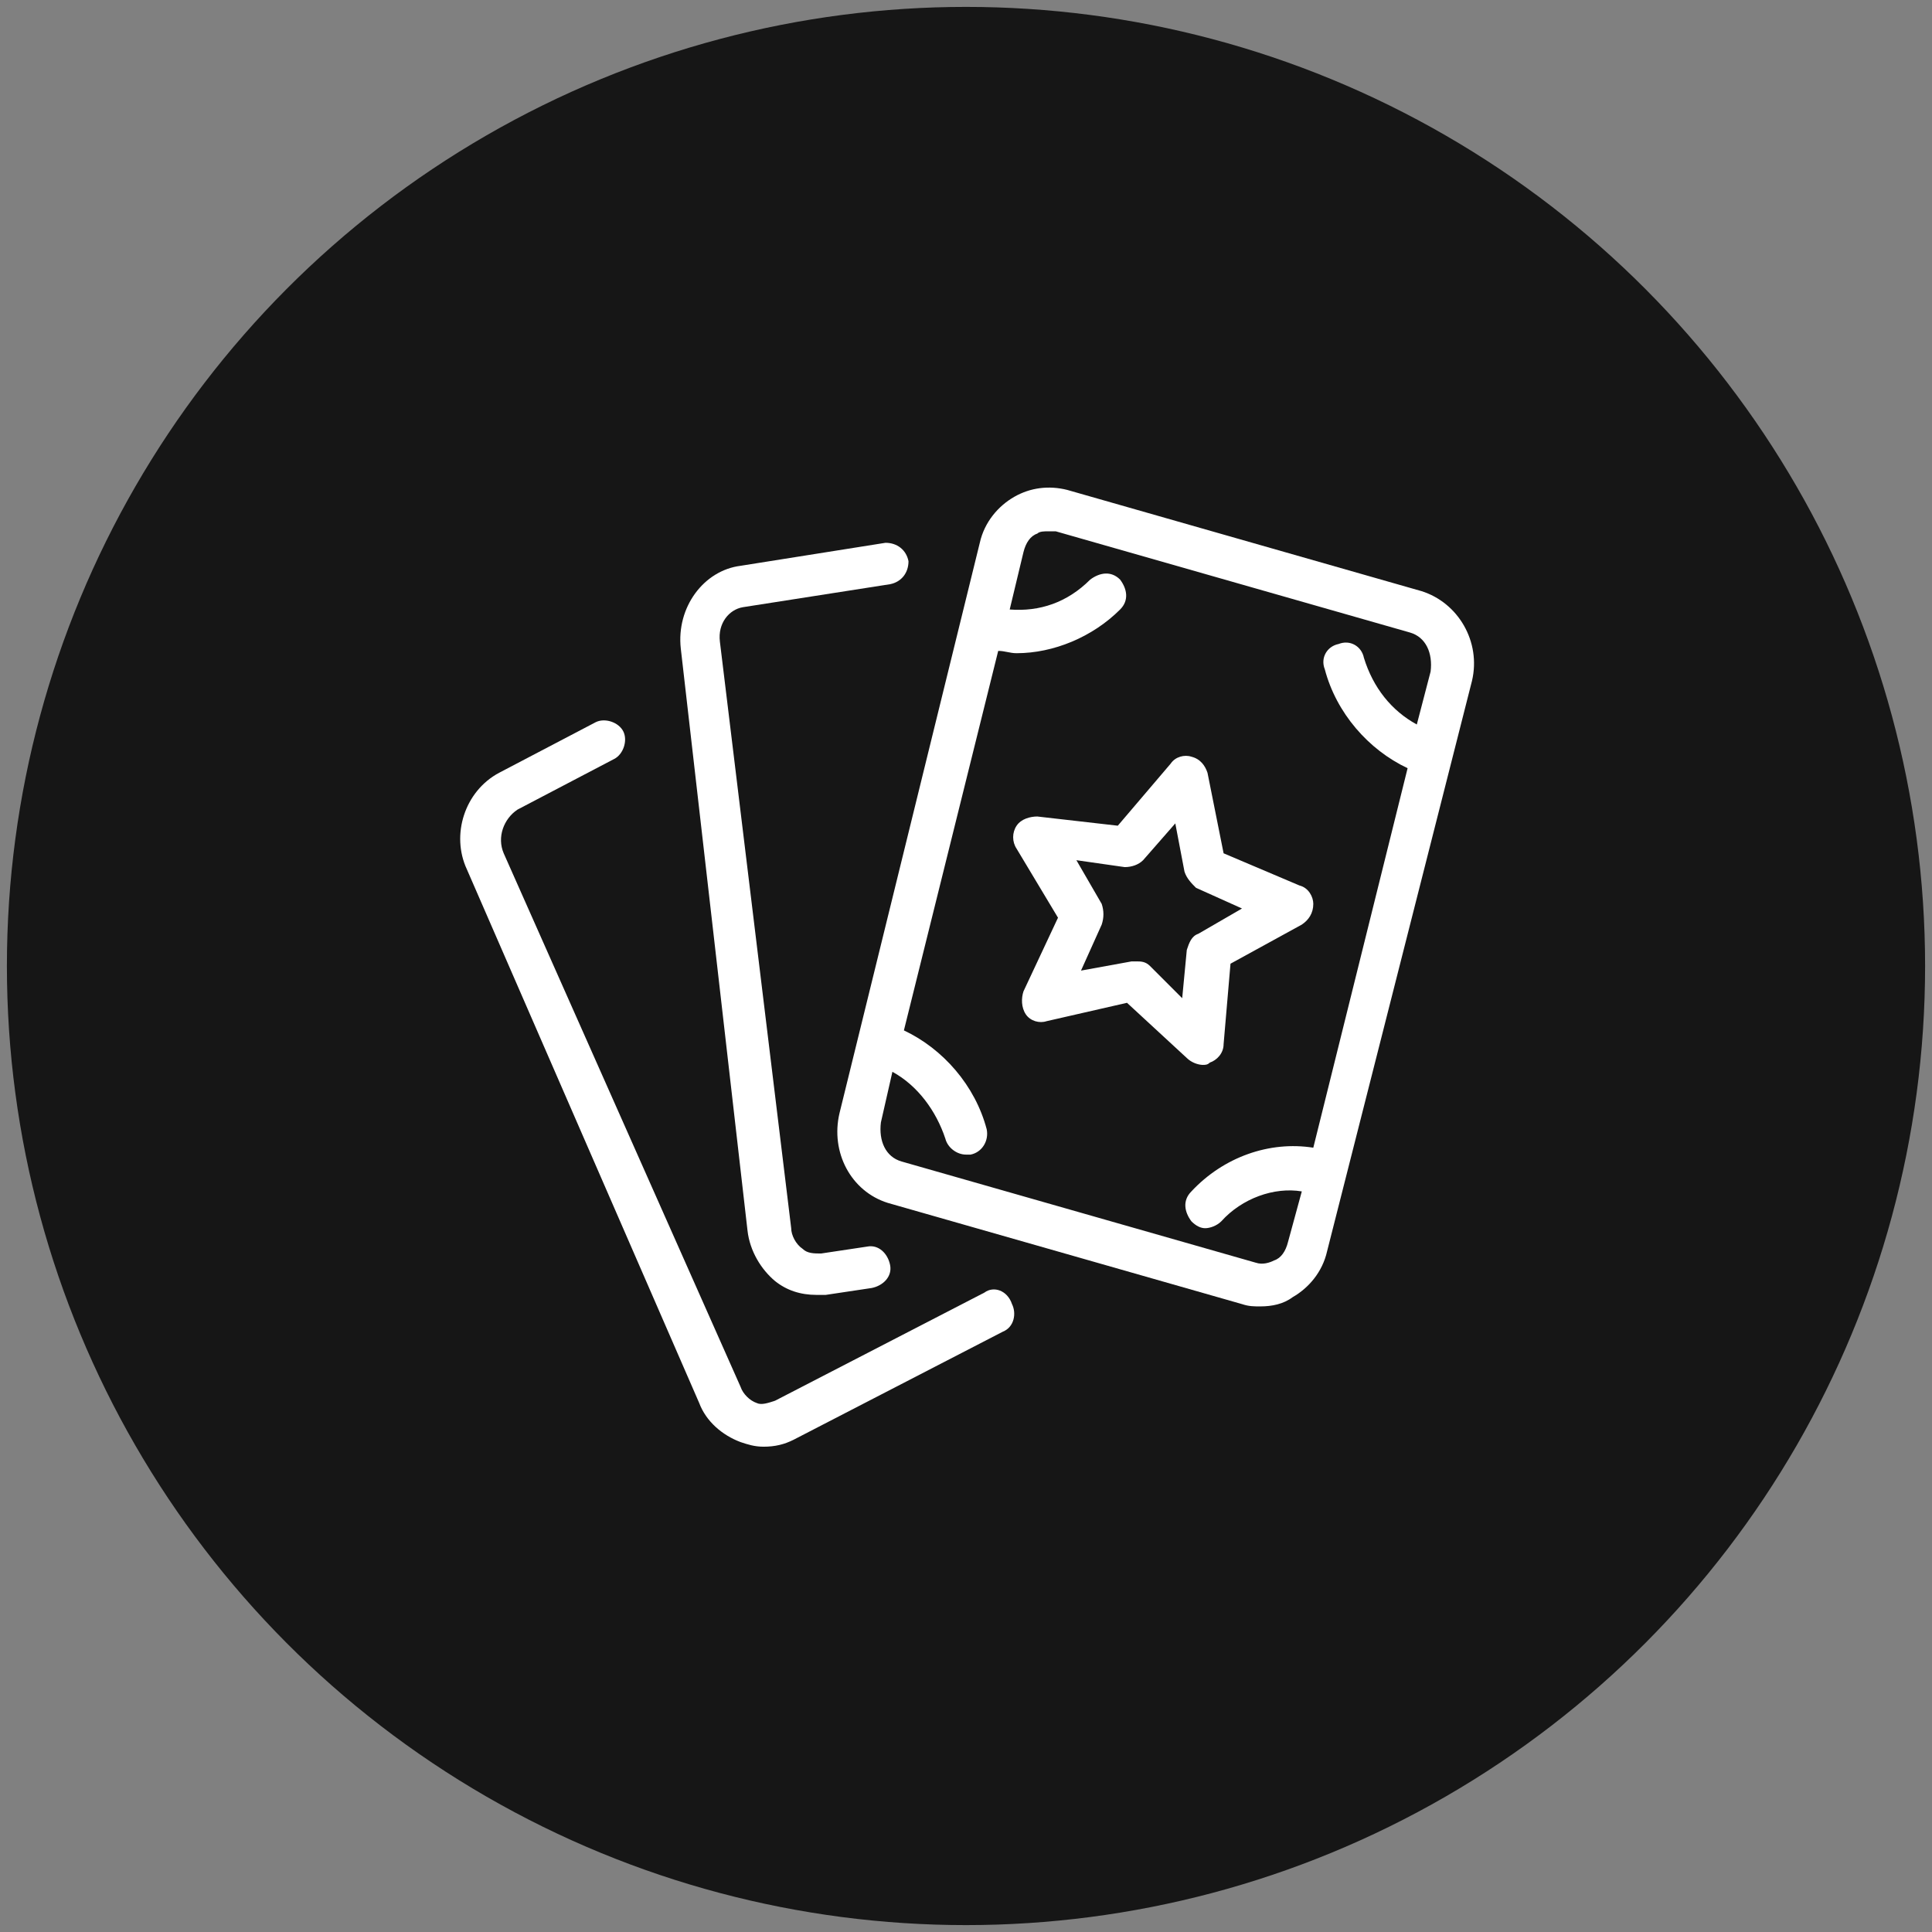 <?xml version="1.0" encoding="utf-8"?>
<!-- Generator: Adobe Illustrator 24.1.0, SVG Export Plug-In . SVG Version: 6.00 Build 0)  -->
<svg version="1.1" id="Layer_1" xmlns="http://www.w3.org/2000/svg" xmlns:xlink="http://www.w3.org/1999/xlink" x="0px" y="0px"
	 width="84px" height="84px" viewBox="0 0 84 84" style="enable-background:new 0 0 84 84;" xml:space="preserve">
<rect x="0" y="0" width="84" height="84" fill="#808080" stroke="none"/>
<style type="text/css">
	.st0{fill:#161616;}
	.st1{display:none;}
	.st2{display:inline;fill:#FFFFFF;}
	.st3{fill:#FFFFFF;}
	.st4{display:inline;}
</style>
<circle class="st0" cx="42" cy="42" r="41.7"/>
<g class="st1">
	<path class="st2" d="M63.2,36.4c-0.5,0-0.9,0.4-0.9,0.9v24.8H42.9v-1.4c1-0.7,4-2.4,7.9-2.4c4.8,0,7.2,2.5,7.3,2.6
		c0.2,0.2,0.4,0.3,0.7,0.3c0.1,0,0.2,0,0.3-0.1c0.3-0.1,0.6-0.5,0.6-0.9l0-25.1c0-0.2-0.1-0.4-0.2-0.6c0,0-1-1.2-3-2.1
		c-0.5-0.2-1,0-1.2,0.5c-0.2,0.5,0,1,0.5,1.2c1.1,0.5,1.8,1.1,2.1,1.4l0,22.9c-1.4-0.9-3.8-1.9-7-1.9c-3.5,0-6.3,1.2-7.9,2.1v-23
		c0.5-0.3,1.5-1,3-1.6c0.5-0.2,0.7-0.7,0.5-1.2c-0.2-0.5-0.7-0.7-1.2-0.5c-1.5,0.6-2.7,1.2-3.3,1.7c-0.6-0.4-1.5-0.9-2.7-1.5
		c-0.5-0.2-1,0-1.2,0.5c-0.2,0.5,0,1,0.5,1.2c1.2,0.5,2.1,1.1,2.5,1.4v23c-1.6-0.9-4.4-2.1-7.9-2.1c-3.3,0-5.6,1-7,1.9l0-22.9
		c0.3-0.3,1-0.9,2.1-1.4c0.5-0.2,0.7-0.8,0.5-1.2c-0.2-0.5-0.8-0.7-1.2-0.5c-2,0.9-2.9,2-3,2.1c-0.1,0.2-0.2,0.4-0.2,0.6l0,25.1
		c0,0.4,0.2,0.7,0.6,0.8c0.3,0.1,0.7,0.1,1-0.2c0.1-0.1,2.5-2.6,7.3-2.6c4,0,7,1.8,7.9,2.4v1.4H21.8V37.4c0-0.5-0.4-0.9-0.9-0.9
		c-0.5,0-0.9,0.4-0.9,0.9v25.7c0,0.5,0.4,0.9,0.9,0.9H42h21.2c0.5,0,0.9-0.4,0.9-0.9V37.4C64.1,36.9,63.7,36.4,63.2,36.4z"/>
	<path class="st2" d="M26.9,31.1l3.7,2l2,3.7c0.2,0.3,0.5,0.5,0.8,0.5s0.6-0.2,0.8-0.5l2-3.7l3.7-2c0.3-0.2,0.5-0.5,0.5-0.8
		c0-0.3-0.2-0.6-0.5-0.8l-3.7-2l-2-3.7c-0.2-0.3-0.5-0.5-0.8-0.5s-0.6,0.2-0.8,0.5l-2,3.7l-3.7,2c-0.3,0.2-0.5,0.5-0.5,0.8
		C26.4,30.7,26.6,31,26.9,31.1z M31.7,29c0.2-0.1,0.3-0.2,0.4-0.4l1.3-2.4l1.3,2.4c0.1,0.2,0.2,0.3,0.4,0.4l2.4,1.3L35,31.7
		c-0.2,0.1-0.3,0.2-0.4,0.4l-1.3,2.4L32,32c-0.1-0.2-0.2-0.3-0.4-0.4l-2.4-1.3L31.7,29z"/>
	<path class="st2" d="M41.8,25.6l2.3,1.3l1.3,2.3c0.2,0.3,0.5,0.5,0.8,0.5c0.3,0,0.6-0.2,0.8-0.5l1.3-2.3l2.3-1.3
		c0.3-0.2,0.5-0.5,0.5-0.8c0-0.3-0.2-0.6-0.5-0.8l-2.3-1.3L47,20.4c-0.2-0.3-0.5-0.5-0.8-0.5c-0.3,0-0.6,0.2-0.8,0.5l-1.3,2.3
		L41.8,24c-0.3,0.2-0.5,0.5-0.5,0.8C41.3,25.2,41.5,25.5,41.8,25.6z M45.2,24.2c0.2-0.1,0.3-0.2,0.4-0.4l0.6-1.1l0.6,1.1
		c0.1,0.2,0.2,0.3,0.4,0.4l1.1,0.6l-1.1,0.6c-0.2,0.1-0.3,0.2-0.4,0.4l-0.6,1.1l-0.6-1.1c-0.1-0.2-0.2-0.3-0.4-0.4l-1.1-0.6
		L45.2,24.2z"/>
	<path class="st2" d="M50.2,31.3l-1.6,2.9l-2.9,1.6c-0.3,0.2-0.5,0.5-0.5,0.8c0,0.3,0.2,0.6,0.5,0.8l2.9,1.6l1.6,2.9
		c0.2,0.3,0.5,0.5,0.8,0.5s0.6-0.2,0.8-0.5l1.6-2.9l2.9-1.6c0.3-0.2,0.5-0.5,0.5-0.8c0-0.3-0.2-0.6-0.5-0.8l-2.9-1.6l-1.6-2.9
		c-0.2-0.3-0.5-0.5-0.8-0.5S50.4,31,50.2,31.3z M51.9,35.3c0.1,0.2,0.2,0.3,0.4,0.4l1.7,0.9l-1.7,0.9c-0.2,0.1-0.3,0.2-0.4,0.4
		L51,39.5l-0.9-1.7c-0.1-0.2-0.2-0.3-0.4-0.4l-1.7-0.9l1.7-0.9c0.2-0.1,0.3-0.2,0.4-0.4l0.9-1.7L51.9,35.3z"/>
</g>
<g class="st1">
	<path class="st2" d="M29.7,22.7c0.8,0,1.4-0.6,1.4-1.4c0-0.8-0.6-1.4-1.4-1.4c-0.8,0-1.4,0.6-1.4,1.4
		C28.3,22.1,28.9,22.7,29.7,22.7z"/>
	<path class="st2" d="M57.3,32.2c-0.8,0-1.4,0.6-1.4,1.4s0.6,1.4,1.4,1.4c0.8,0,1.4-0.6,1.4-1.4S58.1,32.2,57.3,32.2z"/>
	<path class="st2" d="M55.6,25.3h1.1c0.5,0,0.9-0.4,0.9-0.9s-0.4-0.9-0.9-0.9h-1.1c-0.5,0-0.9,0.4-0.9,0.9S55.1,25.3,55.6,25.3z"/>
	<path class="st2" d="M60.7,25.3h1.1c0.5,0,0.9-0.4,0.9-0.9s-0.4-0.9-0.9-0.9h-1.1c-0.5,0-0.9,0.4-0.9,0.9S60.2,25.3,60.7,25.3z"/>
	<path class="st2" d="M58.7,23.3c0.5,0,0.9-0.4,0.9-0.9v-1.1c0-0.5-0.4-0.9-0.9-0.9c-0.5,0-0.9,0.4-0.9,0.9v1.1
		C57.8,22.9,58.2,23.3,58.7,23.3z"/>
	<path class="st2" d="M58.7,28.4c0.5,0,0.9-0.4,0.9-0.9v-1.1c0-0.5-0.4-0.9-0.9-0.9c-0.5,0-0.9,0.4-0.9,0.9v1.1
		C57.8,28,58.2,28.4,58.7,28.4z"/>
	<path class="st2" d="M21.9,32.7c0.2,0,0.5-0.1,0.7-0.3l0.8-0.8c0.4-0.4,0.4-0.9,0-1.3c-0.4-0.4-0.9-0.4-1.3,0l-0.8,0.8
		c-0.4,0.4-0.4,0.9,0,1.3C21.4,32.6,21.7,32.7,21.9,32.7z"/>
	<path class="st2" d="M25.5,29.1c0.2,0,0.5-0.1,0.7-0.3l0.8-0.8c0.4-0.4,0.4-0.9,0-1.3c-0.4-0.4-0.9-0.4-1.3,0l-0.8,0.8
		c-0.4,0.4-0.4,0.9,0,1.3C25,29,25.2,29.1,25.5,29.1z"/>
	<path class="st2" d="M22,28.8c0.2,0.2,0.4,0.3,0.7,0.3c0.2,0,0.5-0.1,0.7-0.3c0.4-0.4,0.4-0.9,0-1.3l-0.8-0.8
		c-0.4-0.4-0.9-0.4-1.3,0c-0.4,0.4-0.4,0.9,0,1.3L22,28.8z"/>
	<path class="st2" d="M25.6,32.4c0.2,0.2,0.4,0.3,0.7,0.3s0.5-0.1,0.7-0.3c0.4-0.4,0.4-0.9,0-1.3l-0.8-0.8c-0.4-0.4-0.9-0.4-1.3,0
		c-0.4,0.4-0.4,0.9,0,1.3L25.6,32.4z"/>
	<path class="st2" d="M61.8,35.5c-0.8-0.2-1.5-0.1-2.2,0.3c-0.7,0.4-1.2,1-1.4,1.8c0,0,0,0.1,0,0.1l-0.9,6.5
		c-0.3-0.5-0.8-0.9-1.4-1.1c-1.1-0.4-2.3-0.1-3.1,0.7l-6.3,6.3c-0.9,0.9-1.5,2.2-1.5,3.6l0,2.8c0,0.5,0.4,0.9,0.9,0.9
		s0.9-0.4,0.9-0.9l0-2.8c0-0.8,0.3-1.7,0.9-2.3l6.3-6.3c0.3-0.3,0.8-0.4,1.2-0.3c0.3,0.1,0.5,0.3,0.6,0.6c0.2,0.4,0.1,0.9-0.3,1.2
		L51,51.3l0,0c-0.4,0.4-0.4,0.9,0,1.3c0.4,0.4,0.9,0.4,1.3,0l0,0l4.6-4.6l1.1-1.1c0.5-0.5,0.9-1.2,1-2l1-6.9
		c0.1-0.3,0.3-0.5,0.5-0.6c0.3-0.1,0.6-0.2,0.8-0.1c0.6,0.2,0.9,0.8,0.8,1.3c0,0,0,0.1,0,0.1l-1.2,7.9c-0.1,0.3-0.3,0.7-0.5,1
		c0,0-1.4,1.4-2.9,2.9l-3,3c-0.6,0.6-0.9,1.3-0.9,2.1v2.7h-9.8c-0.2,0-0.5,0.1-0.7,0.3c-0.2,0.2-0.3,0.4-0.3,0.7l0,3.9
		c0,0.5,0.4,0.9,0.9,0.9s0.9-0.4,0.9-0.9l0-3h11.1l0,3c0,0.5,0.4,0.9,0.9,0.9s0.9-0.4,0.9-0.9l0-3.9c0-0.2-0.1-0.5-0.3-0.7
		c-0.2-0.2-0.4-0.3-0.7-0.3h-1.3v-2.7c0-0.3,0.1-0.6,0.3-0.8l3-3c2.8-2.8,2.9-2.9,2.9-2.9h0c0.7-0.7,0.9-1.5,1-1.9c0,0,0-0.1,0-0.1
		l1.2-7.9C64.2,37.5,63.3,35.9,61.8,35.5z"/>
	<path class="st2" d="M40.3,58.4h-9.8v-2.7c0-0.8-0.3-1.6-0.9-2.1c-1.6-1.6-5.8-5.8-5.9-5.9c-0.3-0.3-0.5-0.7-0.5-1L22,38.7
		c0,0,0-0.1,0-0.1c-0.2-0.6,0.2-1.2,0.8-1.3c0.3-0.1,0.6,0,0.8,0.1c0.2,0.1,0.4,0.4,0.5,0.6l1,6.9c0.1,0.7,0.5,1.4,1,2l5.7,5.7l0,0
		c0.4,0.4,0.9,0.4,1.3,0c0.4-0.4,0.4-0.9,0-1.3l-4.6-4.6c-0.3-0.3-0.4-0.8-0.3-1.2c0.1-0.3,0.3-0.5,0.6-0.6c0.4-0.2,0.9-0.1,1.2,0.3
		l6.3,6.3c0.6,0.6,0.9,1.4,0.9,2.3v2.8c0,0.5,0.4,0.9,0.9,0.9S39,57,39,56.5v-2.8c0-1.3-0.5-2.6-1.5-3.6l-6.3-6.3
		c-0.8-0.8-2-1.1-3.1-0.7c-0.6,0.2-1,0.6-1.4,1.1l-0.9-6.5c0,0,0-0.1,0-0.1c-0.2-0.8-0.7-1.4-1.4-1.8c-0.7-0.4-1.5-0.5-2.2-0.3
		c-1.5,0.4-2.5,2-2.1,3.5l1.2,7.9c0,0,0,0.1,0,0.1c0.1,0.3,0.4,1.2,1,1.9c0,0,0,0,5.9,5.9c0.2,0.2,0.3,0.5,0.3,0.8v2.7h-1.3
		c-0.2,0-0.5,0.1-0.7,0.3c-0.2,0.2-0.3,0.4-0.3,0.7l0,3.9c0,0.5,0.4,0.9,0.9,0.9s0.9-0.4,0.9-0.9l0-3h11.1l0,3
		c0,0.5,0.4,0.9,0.9,0.9c0.5,0,0.9-0.4,0.9-0.9l0-3.9c0-0.2-0.1-0.5-0.3-0.7C40.8,58.5,40.5,58.4,40.3,58.4z"/>
	<path class="st2" d="M35.5,24c0.2,0,0.4-0.1,0.5-0.2c1.8-1.3,3.9-2,6.1-2c1.2,0,2.4,0.2,3.5,0.6c0.5,0.2,1-0.1,1.2-0.6
		c0.2-0.5-0.1-1-0.6-1.2c-1.3-0.5-2.7-0.7-4.1-0.7c-2.6,0-5.1,0.8-7.2,2.4c-0.4,0.3-0.5,0.9-0.2,1.3C35,23.8,35.3,24,35.5,24z"/>
	<path class="st2" d="M50.8,39.3c-0.4-0.4-0.9-0.4-1.3,0c-1.9,2-4.6,3.1-7.3,3.1c-5.7,0-10.3-4.6-10.3-10.3c0-1.6,0.4-3.2,1.1-4.7
		c0.2-0.5,0.1-1-0.4-1.2c-0.5-0.2-1-0.1-1.2,0.4c-0.9,1.7-1.3,3.6-1.3,5.5c0,6.7,5.4,12.1,12.1,12.1c3.3,0,6.3-1.3,8.6-3.6
		C51.2,40.2,51.2,39.6,50.8,39.3z"/>
	<path class="st2" d="M52.5,32.1c0,1.4-0.3,2.7-0.8,3.9c-0.2,0.5,0,1,0.5,1.2c0.1,0,0.2,0.1,0.3,0.1c0.4,0,0.7-0.2,0.9-0.6
		c0.6-1.5,0.9-3,0.9-4.6c0-2.7-0.9-5.2-2.5-7.3c-0.3-0.4-0.9-0.5-1.3-0.2c-0.4,0.3-0.5,0.9-0.2,1.3C51.8,27.6,52.5,29.8,52.5,32.1z"
		/>
	<path class="st2" d="M42.2,27.4c-2.6,0-4.7,2.1-4.7,4.7s2.1,4.7,4.7,4.7c2.6,0,4.7-2.1,4.7-4.7S44.8,27.4,42.2,27.4z M42.2,34.9
		c-1.6,0-2.9-1.3-2.9-2.9c0-1.6,1.3-2.9,2.9-2.9c1.6,0,2.9,1.3,2.9,2.9C45.1,33.6,43.8,34.9,42.2,34.9z"/>
</g>
<g class="st1">
	<path class="st2" d="M57,29.4c1.7,0,3.1-1.4,3.1-3.1c0-1.7-1.4-3.1-3.1-3.1c-1.7,0-3.1,1.4-3.1,3.1C54,28,55.3,29.4,57,29.4z
		 M57,25c0.7,0,1.4,0.6,1.4,1.4c0,0.7-0.6,1.4-1.4,1.4c-0.7,0-1.4-0.6-1.4-1.4C55.7,25.6,56.3,25,57,25z"/>
	<path class="st2" d="M50.8,61c5.7-3.2,9.5-9.4,9.5-16.5c0-1.5-0.2-3-0.5-4.5c1.2-0.3,2.4-1.5,2.4-3c0-1.7-1.6-3-3-3h-1.9
		c-0.2-2.4-2.2-4.3-4.7-4.3c-0.7,0-1.4,0.1-1.8,0.2c-1-3.6-4.3-6.2-8.1-6.2c-3.4,0-6.4,2.1-7.8,5.1c-0.7-0.2-1.3-0.4-2-0.4
		c-3.2,0-5.8,2.5-6,5.6h-2.2c-1.4,0-3,1.3-3,3c0,1.5,1.2,2.7,2.4,3c-0.4,1.5-0.5,3-0.5,4.5c0,5.4,2.2,10.3,5.8,13.7l1.4,1.2
		c0.7,0.6,1.5,1.1,2.4,1.6c0,0,0.6,0.4,1.6,0.8c2.2,1,4.7,1.6,7.3,1.6c2.6,0,5.1-0.6,7.3-1.6L50.8,61z M59.3,35.8
		c0.5,0,1.3,0.6,1.3,1.3c0,0.7-0.8,1.3-1.3,1.3h-8v-2.6H59.3z M32.9,30.2c0.7,0,1.5,0.2,2.1,0.6c0.2,0.1,0.5,0.1,0.8,0
		c0.2-0.1,0.4-0.3,0.5-0.6c0.8-2.8,3.5-4.8,6.4-4.8c3.3,0,6.2,2.5,6.6,5.7c0.1,0.5,0.5,0.8,1,0.7c0.1,0,0.3-0.1,0.4-0.1
		c0.4-0.1,1-0.4,1.9-0.4c1.5,0,2.8,1.1,2.9,2.6h-4.4v-0.3c0-0.5-0.4-0.9-0.9-0.9c-0.5,0-0.9,0.4-0.9,0.9v11.8c0,0.9-0.7,1.6-1.5,1.6
		c-0.8,0-1.5-0.7-1.5-1.6v-3.8c0-0.1,0-0.2,0-0.2c-0.2-1.6-1.6-2.9-3.2-2.9c-1.8,0-3.2,1.5-3.2,3.4V43c0,0.9-0.7,1.6-1.5,1.6
		c-0.8,0-1.5-0.7-1.5-1.6v-9.3c0-0.5-0.4-0.9-0.9-0.9c-0.5,0-0.9,0.4-0.9,0.9v0.3h-6.7C28.9,31.9,30.7,30.2,32.9,30.2z M23.5,37.1
		c0-0.7,0.8-1.3,1.3-1.3h10.6v2.6H24.7C24.2,38.4,23.5,37.8,23.5,37.1z M25.4,44.5c0-1.5,0.2-3,0.6-4.4h9.4V43
		c0,1.9,1.4,3.4,3.2,3.4s3.2-1.5,3.2-3.4v-1.1c0-0.9,0.7-1.6,1.5-1.6c0.8,0,1.5,0.7,1.5,1.6v3.6c0,1.9,1.4,3.4,3.2,3.4
		c1.8,0,3.2-1.5,3.2-3.4v-5.4H58c0.4,1.4,0.6,2.9,0.6,4.4c0,9.4-7.5,17.1-16.6,17.1C32.8,61.6,25.4,54,25.4,44.5z"/>
	<path class="st2" d="M33.9,22.8c-0.7,0-1.3,0.6-1.3,1.3s0.6,1.3,1.3,1.3c0.7,0,1.3-0.6,1.3-1.3S34.7,22.8,33.9,22.8z"/>
	<path class="st2" d="M48.9,20.6c-0.7,0-1.3,0.6-1.3,1.3c0,0.7,0.6,1.3,1.3,1.3s1.3-0.6,1.3-1.3C50.2,21.2,49.6,20.6,48.9,20.6z"/>
	<path class="st2" d="M27.9,26c-0.7,0-1.3,0.6-1.3,1.3s0.6,1.3,1.3,1.3c0.7,0,1.3-0.6,1.3-1.3S28.6,26,27.9,26z"/>
</g>
<g>
	<path class="st3" d="M42.8,56.2l-9.1,4.7c-0.3,0.1-0.6,0.2-0.8,0.1c-0.3-0.1-0.6-0.4-0.7-0.7L21.9,37.1c-0.3-0.7,0-1.5,0.6-1.9
		l4.2-2.2c0.4-0.2,0.6-0.8,0.4-1.2c-0.2-0.4-0.8-0.6-1.2-0.4l-4.2,2.2c-1.5,0.8-2.1,2.7-1.4,4.2L30.4,61c0.3,0.8,1,1.4,1.8,1.7
		c0.3,0.1,0.6,0.2,1,0.2c0.5,0,0.9-0.1,1.3-0.3l9.1-4.7c0.5-0.2,0.6-0.8,0.4-1.2C43.8,56.1,43.2,55.9,42.8,56.2z"/>
	<path class="st3" d="M32.5,53.5c0.1,0.9,0.6,1.7,1.2,2.2c0.5,0.4,1.1,0.6,1.8,0.6c0.1,0,0.3,0,0.4,0l2-0.3c0.5-0.1,0.9-0.5,0.8-1
		c-0.1-0.5-0.5-0.9-1-0.8l-2,0.3c-0.3,0-0.6,0-0.8-0.2c-0.3-0.2-0.5-0.6-0.5-0.9l-3.1-25.5c-0.1-0.8,0.4-1.4,1-1.5l6.4-1
		c0.5-0.1,0.8-0.5,0.8-1c-0.1-0.5-0.5-0.8-1-0.8l-6.3,1c-1.6,0.2-2.8,1.8-2.6,3.6L32.5,53.5z"/>
	<path class="st3" d="M61.8,25.7l-15.4-4.4c-0.8-0.2-1.6-0.1-2.3,0.3c-0.7,0.4-1.3,1.1-1.5,2l-6.1,24.8c-0.4,1.7,0.5,3.4,2.1,3.9
		l15.4,4.4c0.3,0.1,0.5,0.1,0.8,0.1c0.5,0,1-0.1,1.4-0.4c0.7-0.4,1.3-1.1,1.5-2L64,29.6C64.4,27.9,63.4,26.2,61.8,25.7z M56,54
		c-0.1,0.4-0.3,0.7-0.6,0.8c-0.2,0.1-0.5,0.2-0.8,0.1l-15.4-4.4c-0.7-0.2-1-0.9-0.9-1.7l0.5-2.2c1.1,0.6,1.9,1.7,2.3,2.9
		c0.1,0.4,0.5,0.7,0.9,0.7c0.1,0,0.2,0,0.2,0c0.5-0.1,0.8-0.6,0.7-1.1c-0.5-1.9-1.9-3.5-3.6-4.3l4.1-16.5c0.3,0,0.5,0.1,0.8,0.1
		c1.6,0,3.3-0.7,4.5-1.9c0.4-0.4,0.3-0.9,0-1.3c-0.4-0.4-0.9-0.3-1.3,0c-1,1-2.2,1.4-3.5,1.3l0.6-2.5c0.1-0.4,0.3-0.7,0.6-0.8
		c0.1-0.1,0.3-0.1,0.5-0.1c0.1,0,0.2,0,0.3,0l15.4,4.4c0.7,0.2,1,0.9,0.9,1.7l-0.6,2.3c-1.1-0.6-1.9-1.6-2.3-2.9
		c-0.1-0.5-0.6-0.8-1.1-0.6c-0.5,0.1-0.8,0.6-0.6,1.1c0.5,1.9,1.9,3.5,3.6,4.3l-4.1,16.5c-1.9-0.3-3.9,0.4-5.3,1.9
		c-0.4,0.4-0.3,0.9,0,1.3c0.2,0.2,0.4,0.3,0.6,0.3c0.2,0,0.5-0.1,0.7-0.3c0.9-1,2.3-1.5,3.5-1.3L56,54z"/>
	<path class="st3" d="M52.3,46.3c0.1,0,0.2,0,0.3-0.1c0.3-0.1,0.6-0.4,0.6-0.8l0.3-3.5l3.1-1.7c0.3-0.2,0.5-0.5,0.5-0.9
		c0-0.3-0.2-0.7-0.6-0.8l-3.3-1.4l-0.7-3.5c-0.1-0.3-0.3-0.6-0.7-0.7c-0.3-0.1-0.7,0-0.9,0.3l-2.3,2.7l-3.5-0.4
		c-0.3,0-0.7,0.1-0.9,0.4c-0.2,0.3-0.2,0.7,0,1l1.8,3l-1.5,3.2c-0.1,0.3-0.1,0.7,0.1,1c0.2,0.3,0.6,0.4,0.9,0.3l3.5-0.8l2.6,2.4
		C51.8,46.2,52.1,46.3,52.3,46.3z M50,42c-0.2-0.2-0.4-0.2-0.6-0.2c-0.1,0-0.1,0-0.2,0L47,42.2l0.9-2c0.1-0.3,0.1-0.6,0-0.9
		l-1.1-1.9l2.1,0.3c0.3,0,0.6-0.1,0.8-0.3l1.4-1.6l0.4,2.1c0.1,0.3,0.3,0.5,0.5,0.7l2,0.9l-1.9,1.1c-0.3,0.1-0.4,0.4-0.5,0.7
		l-0.2,2.1L50,42z"/>
</g>
<g class="st1">
	<g class="st4">
		<path class="st3" d="M38.9,52.4c-0.2,0-0.4-0.1-0.5-0.2c-0.3-0.2-0.4-0.6-0.4-0.9l0.9-5l-3.7-3.6c-0.3-0.2-0.3-0.6-0.2-0.9
			c0.1-0.3,0.4-0.6,0.7-0.6l5.1-0.7l2.3-4.6c0.2-0.3,0.5-0.5,0.8-0.5c0.4,0,0.7,0.2,0.8,0.5l2.3,4.6l5.1,0.7
			c0.3,0.1,0.6,0.3,0.7,0.6c0.1,0.3,0,0.7-0.2,0.9l-3.7,3.6l0.9,5c0.1,0.3-0.1,0.7-0.4,0.9c-0.3,0.2-0.7,0.2-1,0.1l-4.5-2.4
			l-4.5,2.4C39.2,52.3,39,52.4,38.9,52.4z M43.9,47.9c0.1,0,0.3,0,0.4,0.1l3.3,1.7L47,46.1c-0.1-0.3,0-0.6,0.3-0.8l2.7-2.6l-3.7-0.5
			c-0.3,0-0.6-0.2-0.7-0.5l-1.7-3.3l-1.7,3.3c-0.1,0.3-0.4,0.5-0.7,0.5l-3.7,0.5l2.7,2.6c0.2,0.2,0.3,0.5,0.3,0.8l-0.6,3.7l3.3-1.7
			C43.6,48,43.7,47.9,43.9,47.9z"/>
	</g>
	<path class="st2" d="M59.1,27H28.5c-1.4,0-2.6-1.2-2.6-2.6c0-1.4,1.2-2.6,2.6-2.6h27.9v2.9c0,0.5,0.4,0.9,0.9,0.9
		c0.5,0,0.9-0.4,0.9-0.9v-3.8c0-0.5-0.4-0.9-0.9-0.9H28.5c-2.5,0-4.5,2-4.5,4.5v35.1c0,0,0,0,0,0.1c0,0,0,0,0,0.1
		c0,2.5,2,4.5,4.5,4.5h19.4h8.9c1.8,0,3.2-1.4,3.2-3.2V27.9C60,27.4,59.6,27,59.1,27z M58.2,60.9c0,0.8-0.6,1.4-1.4,1.4h-8.9H28.5
		c-1.4,0-2.6-1.2-2.6-2.6c0,0,0,0,0-0.1c0,0,0,0,0-0.1V28c0.7,0.5,1.6,0.9,2.6,0.9h29.7V60.9z"/>
	<rect x="29.1" y="28.8" class="st2" width="1.8" height="33.4"/>
</g>
<g class="st1">
	<path class="st2" d="M57,55.4c4.5-3.8,7-9.4,7-15.3c0-11.1-9-20.1-20.1-20.1c-3.1,0-6,0.7-8.8,2c-0.5,0.2-0.6,0.8-0.4,1.2
		c0.2,0.5,0.8,0.6,1.2,0.4c2.5-1.2,5.2-1.8,8-1.8c10.1,0,18.3,8.2,18.3,18.3c0,5.5-2.4,10.6-6.7,14.1H32.3
		c-4.2-3.5-6.7-8.6-6.7-14.1c0-0.3,0-0.7,0-1c0-0.5-0.4-0.9-0.9-1c-0.5,0-0.9,0.4-1,0.9c0,0.4,0,0.7,0,1.1c0,5.9,2.6,11.4,7,15.3
		l-2.5,5.4C28,61.5,28,62.3,28.4,63c0.4,0.7,1.2,1.1,2,1.1h27c0.8,0,1.5-0.4,2-1.1c0.4-0.7,0.5-1.5,0.1-2.2L57,55.4z M57.9,62
		c0,0.1-0.2,0.2-0.4,0.2h-27c-0.2,0-0.4-0.2-0.4-0.2c0-0.1-0.1-0.3,0-0.5l2.6-5.5h22.8l2.6,5.5C58,61.7,57.9,61.9,57.9,62z"/>
	<path class="st2" d="M36.5,41.1c0-0.5-0.4-0.9-0.9-0.9s-0.9,0.4-0.9,0.9v2.3h-2.3c-0.5,0-0.9,0.4-0.9,0.9s0.4,0.9,0.9,0.9h2.3v2.3
		c0,0.5,0.4,0.9,0.9,0.9s0.9-0.4,0.9-0.9v-2.3h2.3c0.5,0,0.9-0.4,0.9-0.9s-0.4-0.9-0.9-0.9h-2.3V41.1z"/>
	<path class="st2" d="M27.6,37c0.2,0.3,0.5,0.5,0.8,0.5c0.3,0,0.6-0.2,0.8-0.5l2.5-4.6l4.6-2.5c0.3-0.2,0.5-0.5,0.5-0.8
		c0-0.3-0.2-0.6-0.5-0.8l-4.6-2.5L29.2,21c-0.2-0.3-0.5-0.5-0.8-0.5c-0.3,0-0.6,0.2-0.8,0.5L25,25.7l-4.6,2.5
		c-0.3,0.2-0.5,0.5-0.5,0.8c0,0.3,0.2,0.6,0.5,0.8l4.6,2.5L27.6,37z M26.2,27.1c0.2-0.1,0.3-0.2,0.4-0.4l1.9-3.4l1.9,3.4
		c0.1,0.2,0.2,0.3,0.4,0.4L34,29l-3.4,1.9c-0.2,0.1-0.3,0.2-0.4,0.4l-1.9,3.4l-1.9-3.4c-0.1-0.2-0.2-0.3-0.4-0.4L22.8,29L26.2,27.1z
		"/>
	<path class="st2" d="M41.4,38.3l1.7,3.1c0.2,0.3,0.5,0.5,0.8,0.5c0.3,0,0.6-0.2,0.8-0.5l1.7-3.1l3.1-1.7c0.3-0.2,0.5-0.5,0.5-0.8
		c0-0.3-0.2-0.6-0.5-0.8l-3.1-1.7l-1.7-3.1c-0.2-0.3-0.5-0.5-0.8-0.5c-0.3,0-0.6,0.2-0.8,0.5l-1.7,3.1L38.3,35
		c-0.3,0.2-0.5,0.5-0.5,0.8c0,0.3,0.2,0.6,0.5,0.8L41.4,38.3z M42.6,34.8c0.2-0.1,0.3-0.2,0.4-0.4l1-1.9l1,1.9
		c0.1,0.2,0.2,0.3,0.4,0.4l1.9,1l-1.9,1c-0.2,0.1-0.3,0.2-0.4,0.4l-1,1.9l-1-1.9c-0.1-0.2-0.2-0.3-0.4-0.4l-1.9-1L42.6,34.8z"/>
</g>
</svg>
